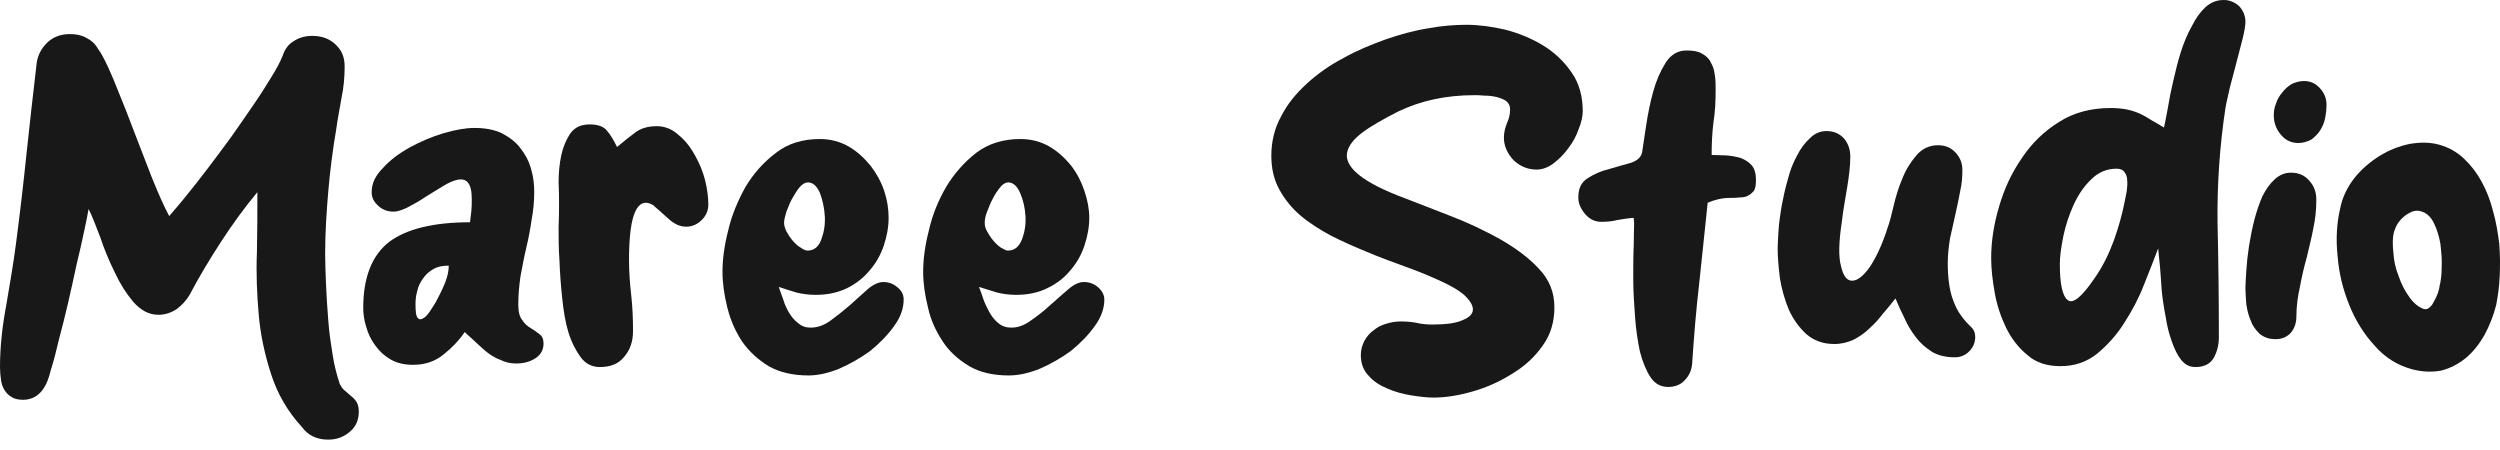 <svg width="200" height="36" viewBox="0 0 200 36" fill="none" xmlns="http://www.w3.org/2000/svg">
<path d="M13.537 17.285C13.856 16.895 14.317 16.399 14.848 15.726C15.38 15.088 15.947 14.345 16.55 13.566C17.152 12.751 17.79 11.936 18.428 11.051C19.066 10.165 19.633 9.315 20.2 8.5C20.767 7.686 21.263 6.907 21.688 6.198C22.113 5.525 22.432 4.923 22.61 4.463C22.787 3.931 23.07 3.542 23.495 3.294C23.921 3.01 24.417 2.869 24.984 2.869C25.763 2.869 26.401 3.117 26.862 3.577C27.358 4.038 27.571 4.604 27.571 5.313C27.571 6.163 27.5 6.977 27.323 7.827C27.181 8.678 27.004 9.528 26.898 10.342C26.614 12.007 26.401 13.672 26.26 15.336C26.118 17.001 26.012 18.666 26.012 20.331C26.012 21.004 26.047 21.818 26.082 22.775C26.118 23.695 26.189 24.652 26.26 25.608C26.33 26.6 26.472 27.521 26.614 28.406C26.756 29.327 26.968 30.071 27.181 30.709C27.287 30.921 27.394 31.098 27.571 31.24C27.748 31.381 27.89 31.523 28.067 31.665C28.244 31.807 28.386 31.948 28.528 32.161C28.634 32.338 28.705 32.621 28.705 32.905C28.705 33.578 28.492 34.109 27.996 34.534C27.5 34.959 26.933 35.171 26.26 35.171C25.374 35.171 24.665 34.853 24.169 34.18C22.999 32.905 22.184 31.488 21.688 29.929C21.192 28.406 20.838 26.812 20.696 25.148C20.554 23.518 20.483 21.854 20.554 20.154C20.59 18.489 20.59 16.895 20.59 15.372C19.562 16.611 18.605 17.922 17.684 19.339C16.762 20.756 15.912 22.172 15.168 23.589C14.919 24.014 14.565 24.404 14.14 24.723C13.714 25.006 13.218 25.183 12.687 25.183C11.907 25.183 11.269 24.829 10.667 24.156C10.1 23.483 9.604 22.704 9.178 21.783C8.718 20.862 8.328 19.906 8.009 18.949C7.655 18.028 7.371 17.285 7.088 16.718C7.017 17.107 6.91 17.709 6.733 18.489C6.556 19.303 6.379 20.154 6.131 21.145C5.918 22.102 5.706 23.129 5.457 24.191C5.209 25.254 4.961 26.246 4.713 27.167C4.501 28.087 4.288 28.902 4.075 29.575C3.898 30.284 3.721 30.709 3.579 30.921C3.402 31.24 3.189 31.488 2.87 31.7C2.587 31.877 2.233 31.984 1.878 31.984C1.453 31.984 1.134 31.913 0.886 31.736C0.638 31.594 0.461 31.381 0.319 31.134C0.177 30.886 0.106 30.638 0.071 30.319C0.035 30.036 0 29.717 0 29.398C0 27.769 0.177 26.139 0.496 24.439C0.78 22.775 1.063 21.145 1.276 19.516C1.595 17.072 1.878 14.664 2.126 12.255C2.374 9.882 2.658 7.438 2.941 4.994C3.048 4.356 3.331 3.825 3.827 3.365C4.288 2.94 4.89 2.727 5.599 2.727C6.06 2.727 6.485 2.798 6.875 3.01C7.3 3.223 7.619 3.506 7.832 3.896C8.186 4.356 8.576 5.171 9.072 6.34C9.533 7.509 10.064 8.748 10.56 10.094C11.092 11.44 11.588 12.786 12.12 14.132C12.651 15.443 13.112 16.505 13.537 17.285Z" fill="#181818"/>
<path d="M37.175 26.565C36.749 27.202 36.182 27.805 35.509 28.336C34.836 28.902 34.021 29.186 33.028 29.186C32.355 29.186 31.753 29.044 31.256 28.761C30.76 28.477 30.335 28.088 30.016 27.627C29.697 27.202 29.449 26.706 29.307 26.175C29.13 25.644 29.059 25.113 29.059 24.617C29.059 22.173 29.768 20.402 31.15 19.339C32.532 18.312 34.694 17.781 37.6 17.781C37.635 17.497 37.671 17.179 37.706 16.895C37.742 16.576 37.742 16.258 37.742 15.939C37.742 15.266 37.635 14.841 37.423 14.593C37.245 14.38 36.962 14.31 36.608 14.38C36.253 14.451 35.863 14.628 35.403 14.912C34.942 15.195 34.481 15.478 34.021 15.762C33.56 16.081 33.099 16.328 32.639 16.576C32.213 16.789 31.823 16.931 31.469 16.931C30.973 16.931 30.548 16.753 30.229 16.435C29.874 16.116 29.733 15.762 29.733 15.372C29.733 14.699 30.016 14.062 30.619 13.46C31.186 12.822 31.894 12.291 32.78 11.795C33.631 11.334 34.517 10.945 35.474 10.661C36.43 10.378 37.245 10.236 37.954 10.236C38.84 10.236 39.549 10.378 40.151 10.661C40.754 10.98 41.285 11.37 41.64 11.866C42.03 12.361 42.313 12.893 42.49 13.53C42.667 14.133 42.738 14.735 42.738 15.372C42.738 16.116 42.667 16.86 42.526 17.604C42.419 18.347 42.278 19.091 42.1 19.835C41.923 20.579 41.782 21.358 41.64 22.102C41.533 22.846 41.463 23.59 41.463 24.369C41.463 24.936 41.569 25.36 41.782 25.608C41.959 25.892 42.207 26.104 42.455 26.246C42.738 26.423 42.951 26.565 43.164 26.742C43.376 26.884 43.483 27.131 43.483 27.486C43.483 27.982 43.27 28.371 42.845 28.654C42.419 28.938 41.888 29.08 41.285 29.08C40.825 29.08 40.4 28.973 40.045 28.796C39.655 28.654 39.301 28.442 38.982 28.194C38.663 27.946 38.38 27.663 38.061 27.379C37.777 27.096 37.458 26.848 37.175 26.565ZM34.871 24.156C35.155 23.625 35.403 23.129 35.615 22.598C35.828 22.067 35.899 21.606 35.899 21.252C35.403 21.252 35.013 21.323 34.658 21.535C34.34 21.712 34.056 21.96 33.843 22.279C33.631 22.562 33.454 22.916 33.383 23.271C33.276 23.625 33.241 23.979 33.241 24.333C33.241 24.9 33.276 25.29 33.418 25.431C33.525 25.573 33.666 25.573 33.843 25.467C34.021 25.396 34.198 25.183 34.375 24.936C34.552 24.652 34.729 24.404 34.871 24.156Z" fill="#181818"/>
<path d="M49.365 11.759C49.861 11.335 50.358 10.945 50.783 10.626C51.243 10.272 51.81 10.095 52.555 10.095C53.193 10.095 53.795 10.343 54.291 10.803C54.823 11.228 55.248 11.795 55.602 12.432C55.957 13.07 56.24 13.743 56.417 14.451C56.595 15.195 56.666 15.833 56.666 16.364C56.666 16.86 56.488 17.25 56.134 17.604C55.78 17.958 55.354 18.135 54.894 18.135C54.398 18.135 53.937 17.922 53.476 17.497C53.015 17.073 52.59 16.718 52.236 16.399C51.633 16.045 51.137 16.222 50.818 16.931C50.499 17.604 50.322 18.914 50.322 20.791C50.322 21.748 50.393 22.704 50.499 23.625C50.606 24.581 50.641 25.538 50.641 26.494C50.641 27.344 50.393 28.017 49.932 28.548C49.472 29.115 48.834 29.363 47.983 29.363C47.381 29.363 46.849 29.115 46.459 28.584C46.07 28.052 45.715 27.38 45.467 26.565C45.219 25.75 45.077 24.829 44.971 23.802C44.865 22.81 44.794 21.819 44.758 20.862C44.688 19.906 44.688 18.985 44.688 18.171C44.723 17.356 44.723 16.754 44.723 16.329C44.723 15.868 44.723 15.266 44.688 14.558C44.688 13.814 44.758 13.105 44.9 12.432C45.042 11.759 45.29 11.193 45.609 10.697C45.963 10.201 46.459 9.953 47.168 9.953C47.842 9.953 48.302 10.13 48.55 10.449C48.834 10.768 49.082 11.193 49.365 11.759Z" fill="#181818"/>
<path d="M62.3 22.952C62.406 23.235 62.513 23.589 62.654 23.944C62.761 24.333 62.938 24.687 63.115 25.006C63.328 25.36 63.576 25.644 63.859 25.856C64.143 26.104 64.462 26.21 64.852 26.21C65.383 26.21 65.915 26.033 66.446 25.644C66.978 25.254 67.474 24.864 68.005 24.404C68.502 23.944 68.998 23.518 69.423 23.129C69.884 22.739 70.309 22.562 70.663 22.562C71.089 22.562 71.478 22.704 71.797 22.987C72.152 23.27 72.293 23.589 72.293 23.979C72.293 24.652 72.045 25.396 71.514 26.104C70.982 26.848 70.344 27.485 69.6 28.088C68.82 28.654 68.005 29.115 67.12 29.504C66.234 29.859 65.418 30.036 64.674 30.036C63.434 30.036 62.371 29.788 61.485 29.292C60.634 28.761 59.926 28.123 59.359 27.308C58.827 26.494 58.437 25.608 58.189 24.616C57.941 23.625 57.799 22.668 57.799 21.747C57.799 20.756 57.941 19.658 58.26 18.418C58.544 17.178 59.04 16.045 59.642 14.947C60.28 13.884 61.095 12.963 62.087 12.22C63.044 11.476 64.214 11.122 65.596 11.122C66.446 11.122 67.226 11.334 67.899 11.724C68.573 12.113 69.139 12.645 69.636 13.247C70.096 13.849 70.486 14.522 70.734 15.266C70.982 16.009 71.089 16.718 71.089 17.426C71.089 18.17 70.947 18.914 70.699 19.658C70.451 20.401 70.061 21.075 69.565 21.641C69.069 22.243 68.466 22.704 67.757 23.058C67.013 23.412 66.198 23.589 65.241 23.589C64.71 23.589 64.214 23.518 63.753 23.412C63.292 23.27 62.796 23.129 62.3 22.952ZM64.639 14.593C64.426 14.593 64.214 14.699 63.965 14.982C63.753 15.23 63.576 15.549 63.363 15.903C63.186 16.222 63.044 16.612 62.902 16.966C62.796 17.32 62.725 17.603 62.725 17.851C62.725 18.028 62.796 18.241 62.902 18.489C63.044 18.737 63.186 18.985 63.398 19.233C63.576 19.445 63.788 19.658 64.036 19.799C64.249 19.941 64.426 20.047 64.603 20.047C65.1 20.047 65.489 19.764 65.702 19.162C65.915 18.595 66.021 17.993 65.986 17.32C65.95 16.647 65.808 16.009 65.596 15.443C65.348 14.876 65.029 14.593 64.639 14.593Z" fill="#181818"/>
<path d="M78.318 22.952C78.424 23.235 78.566 23.589 78.672 23.944C78.814 24.333 78.991 24.687 79.168 25.006C79.381 25.36 79.594 25.644 79.877 25.856C80.161 26.104 80.515 26.21 80.905 26.21C81.436 26.21 81.933 26.033 82.464 25.644C83.031 25.254 83.527 24.864 84.023 24.404C84.555 23.944 85.016 23.518 85.477 23.129C85.937 22.739 86.327 22.562 86.717 22.562C87.142 22.562 87.532 22.704 87.851 22.987C88.17 23.27 88.347 23.589 88.347 23.979C88.347 24.652 88.099 25.396 87.567 26.104C87.036 26.848 86.398 27.485 85.654 28.088C84.874 28.654 84.059 29.115 83.173 29.504C82.287 29.859 81.472 30.036 80.692 30.036C79.452 30.036 78.389 29.788 77.538 29.292C76.652 28.761 75.944 28.123 75.412 27.308C74.88 26.494 74.455 25.608 74.243 24.616C73.995 23.625 73.853 22.668 73.853 21.747C73.853 20.756 73.995 19.658 74.314 18.418C74.597 17.178 75.058 16.045 75.696 14.947C76.333 13.884 77.148 12.963 78.105 12.22C79.098 11.476 80.267 11.122 81.649 11.122C82.5 11.122 83.279 11.334 83.953 11.724C84.626 12.113 85.193 12.645 85.689 13.247C86.15 13.849 86.504 14.522 86.752 15.266C87 16.009 87.142 16.718 87.142 17.426C87.142 18.17 87 18.914 86.752 19.658C86.504 20.401 86.114 21.075 85.618 21.641C85.122 22.243 84.52 22.704 83.775 23.058C83.067 23.412 82.216 23.589 81.295 23.589C80.763 23.589 80.232 23.518 79.806 23.412C79.346 23.27 78.85 23.129 78.318 22.952ZM80.657 14.593C80.48 14.593 80.232 14.699 80.019 14.982C79.806 15.23 79.594 15.549 79.417 15.903C79.239 16.222 79.098 16.612 78.956 16.966C78.814 17.32 78.779 17.603 78.779 17.851C78.779 18.028 78.814 18.241 78.956 18.489C79.098 18.737 79.239 18.985 79.452 19.233C79.629 19.445 79.842 19.658 80.054 19.799C80.302 19.941 80.48 20.047 80.621 20.047C81.153 20.047 81.507 19.764 81.755 19.162C81.968 18.595 82.074 17.993 82.039 17.32C82.004 16.647 81.862 16.009 81.614 15.443C81.366 14.876 81.047 14.593 80.657 14.593Z" fill="#181818"/>
<path d="M115.032 22.385C114.181 21.995 113.295 21.641 112.303 21.287C111.346 20.933 110.354 20.579 109.362 20.154C108.405 19.764 107.448 19.339 106.527 18.879C105.605 18.383 104.755 17.851 104.046 17.249C103.337 16.647 102.77 15.939 102.345 15.159C101.92 14.38 101.707 13.495 101.707 12.468C101.707 11.334 101.955 10.272 102.487 9.315C102.983 8.324 103.692 7.473 104.542 6.694C105.393 5.915 106.385 5.207 107.483 4.64C108.547 4.038 109.681 3.577 110.85 3.152C111.984 2.763 113.118 2.444 114.252 2.267C115.386 2.054 116.414 1.983 117.335 1.983C118.292 1.983 119.355 2.125 120.418 2.373C121.517 2.656 122.545 3.081 123.466 3.648C124.387 4.215 125.132 4.923 125.734 5.809C126.336 6.659 126.62 7.721 126.62 8.89C126.62 9.315 126.514 9.776 126.301 10.307C126.124 10.838 125.84 11.37 125.486 11.83C125.132 12.326 124.742 12.716 124.281 13.07C123.856 13.389 123.395 13.566 122.934 13.566C122.226 13.566 121.623 13.318 121.092 12.822C120.595 12.29 120.312 11.688 120.312 11.015C120.312 10.59 120.418 10.201 120.56 9.847C120.737 9.457 120.808 9.103 120.808 8.749C120.808 8.465 120.702 8.253 120.489 8.076C120.277 7.934 119.993 7.828 119.71 7.757C119.391 7.686 119.072 7.651 118.753 7.651C118.434 7.615 118.15 7.615 117.938 7.615C115.705 7.615 113.685 8.04 111.842 8.926C110.673 9.528 109.716 10.059 109.007 10.59C108.299 11.122 107.873 11.653 107.767 12.22C107.661 12.751 107.944 13.318 108.547 13.849C109.184 14.416 110.248 15.018 111.771 15.62C113.047 16.116 114.429 16.647 115.882 17.214C117.371 17.78 118.717 18.418 119.993 19.127C121.233 19.835 122.297 20.614 123.112 21.5C123.962 22.385 124.352 23.412 124.352 24.581C124.352 25.715 124.068 26.742 123.431 27.627C122.793 28.548 121.978 29.292 120.985 29.894C120.028 30.496 118.965 30.992 117.831 31.311C116.733 31.63 115.67 31.807 114.677 31.807C114.146 31.807 113.579 31.736 112.905 31.63C112.232 31.523 111.594 31.346 111.027 31.098C110.425 30.85 109.893 30.532 109.503 30.071C109.078 29.646 108.866 29.079 108.866 28.406C108.866 27.981 108.972 27.627 109.149 27.273C109.326 26.954 109.574 26.635 109.893 26.423C110.177 26.175 110.531 25.998 110.921 25.892C111.275 25.785 111.665 25.715 112.055 25.715C112.48 25.715 112.905 25.75 113.295 25.821C113.721 25.927 114.146 25.962 114.606 25.962C115.67 25.962 116.485 25.856 117.016 25.608C117.548 25.396 117.831 25.112 117.831 24.758C117.831 24.404 117.583 24.014 117.123 23.589C116.626 23.164 115.918 22.775 115.032 22.385Z" fill="#181818"/>
<path d="M136.932 12.397C137.322 12.397 137.712 12.432 138.102 12.432C138.527 12.467 138.917 12.538 139.271 12.645C139.626 12.786 139.909 12.963 140.157 13.247C140.37 13.53 140.476 13.884 140.476 14.38C140.476 14.77 140.441 15.018 140.335 15.23C140.193 15.407 140.051 15.549 139.838 15.655C139.661 15.761 139.413 15.797 139.165 15.797C138.917 15.832 138.633 15.832 138.385 15.832C137.783 15.832 137.181 15.974 136.614 16.222C136.401 18.383 136.153 20.508 135.94 22.633C135.692 24.758 135.515 26.919 135.373 29.079C135.338 29.611 135.125 30.071 134.771 30.425C134.452 30.779 133.991 30.956 133.46 30.956C132.857 30.956 132.396 30.709 132.042 30.177C131.688 29.646 131.404 28.938 131.192 28.123C131.014 27.273 130.873 26.352 130.802 25.325C130.731 24.333 130.66 23.306 130.66 22.349C130.66 21.393 130.66 20.472 130.695 19.693C130.695 18.878 130.731 18.276 130.731 17.887L130.695 17.426C130.235 17.462 129.809 17.532 129.384 17.603C128.994 17.71 128.534 17.745 128.108 17.745C127.577 17.745 127.152 17.532 126.797 17.107C126.443 16.682 126.266 16.257 126.266 15.797C126.266 15.053 126.514 14.557 127.045 14.238C127.541 13.92 128.108 13.672 128.711 13.53C129.313 13.353 129.916 13.176 130.447 13.034C130.979 12.857 131.298 12.574 131.369 12.184C131.44 11.688 131.546 10.98 131.688 10.059C131.829 9.138 132.007 8.217 132.255 7.332C132.503 6.446 132.822 5.702 133.247 5.029C133.672 4.356 134.239 4.038 134.913 4.038C135.444 4.038 135.869 4.108 136.153 4.286C136.472 4.463 136.72 4.675 136.862 4.994C137.039 5.277 137.145 5.631 137.181 5.986C137.251 6.375 137.251 6.765 137.251 7.19C137.251 8.075 137.216 8.925 137.074 9.811C136.968 10.661 136.932 11.511 136.932 12.397Z" fill="#181818"/>
<path d="M151.639 23.873C151.32 24.263 151.001 24.688 150.647 25.077C150.328 25.502 149.974 25.892 149.584 26.246C149.194 26.636 148.769 26.919 148.308 27.167C147.847 27.38 147.316 27.521 146.749 27.521C145.827 27.521 145.083 27.238 144.481 26.707C143.914 26.175 143.453 25.538 143.099 24.759C142.78 23.979 142.532 23.129 142.39 22.244C142.284 21.358 142.213 20.579 142.213 19.871C142.213 19.516 142.248 19.02 142.284 18.418C142.319 17.816 142.425 17.143 142.532 16.47C142.673 15.762 142.815 15.053 143.028 14.345C143.205 13.637 143.453 12.999 143.772 12.432C144.055 11.866 144.41 11.405 144.8 11.051C145.189 10.662 145.65 10.484 146.111 10.484C146.713 10.484 147.174 10.697 147.528 11.086C147.847 11.476 148.024 11.937 148.024 12.539C148.024 13.283 147.918 14.097 147.776 14.983C147.635 15.868 147.457 16.754 147.351 17.71C147.103 19.339 147.068 20.544 147.28 21.287C147.457 22.067 147.741 22.456 148.166 22.456C148.591 22.456 149.052 22.102 149.584 21.358C150.08 20.614 150.576 19.587 151.001 18.241C151.178 17.781 151.32 17.179 151.497 16.435C151.675 15.691 151.887 14.983 152.206 14.239C152.49 13.53 152.879 12.928 153.34 12.397C153.765 11.901 154.368 11.618 155.041 11.618C155.644 11.618 156.104 11.83 156.459 12.22C156.813 12.61 156.99 13.07 156.99 13.566C156.99 14.133 156.955 14.699 156.813 15.301C156.707 15.904 156.565 16.541 156.423 17.179C156.282 17.816 156.14 18.454 155.998 19.091C155.892 19.764 155.821 20.402 155.821 21.039C155.821 22.244 155.963 23.165 156.175 23.802C156.388 24.44 156.636 24.936 156.919 25.29C157.167 25.644 157.451 25.927 157.664 26.14C157.912 26.352 158.018 26.636 158.018 26.954C158.018 27.415 157.841 27.805 157.522 28.123C157.203 28.442 156.813 28.584 156.388 28.584C155.679 28.584 155.077 28.442 154.581 28.159C154.084 27.84 153.659 27.486 153.305 27.025C152.95 26.565 152.631 26.069 152.383 25.502C152.1 24.936 151.852 24.404 151.639 23.873Z" fill="#181818"/>
<path d="M172.654 19.87C172.335 20.721 171.945 21.712 171.52 22.775C171.095 23.873 170.563 24.865 169.925 25.856C169.323 26.813 168.579 27.627 167.764 28.3C166.913 28.973 165.956 29.292 164.822 29.292C163.759 29.292 162.873 29.009 162.2 28.407C161.491 27.84 160.924 27.096 160.499 26.246C160.074 25.36 159.755 24.439 159.577 23.412C159.4 22.421 159.294 21.5 159.294 20.65C159.294 19.304 159.507 17.922 159.932 16.506C160.357 15.053 160.96 13.778 161.775 12.609C162.554 11.441 163.547 10.484 164.751 9.74C165.921 8.997 167.303 8.642 168.862 8.642C169.323 8.642 169.713 8.678 170.103 8.749C170.457 8.819 170.811 8.926 171.13 9.067C171.449 9.209 171.768 9.386 172.087 9.599C172.406 9.776 172.76 9.988 173.115 10.201C173.221 9.811 173.292 9.28 173.434 8.607C173.54 7.934 173.682 7.226 173.859 6.482C174.036 5.738 174.213 4.959 174.461 4.18C174.709 3.4 174.993 2.727 175.347 2.09C175.666 1.452 176.021 0.956 176.446 0.567C176.871 0.177 177.367 0 177.899 0C178.36 0 178.785 0.177 179.139 0.496C179.458 0.85 179.635 1.275 179.635 1.736C179.635 2.019 179.564 2.444 179.423 3.046C179.281 3.613 179.104 4.25 178.927 4.959C178.749 5.632 178.572 6.305 178.395 6.978C178.253 7.651 178.112 8.182 178.041 8.607C177.58 11.653 177.367 14.699 177.403 17.781C177.474 20.827 177.509 23.908 177.509 26.99C177.509 27.592 177.367 28.159 177.084 28.654C176.8 29.115 176.34 29.363 175.631 29.363C175.17 29.363 174.816 29.186 174.497 28.796C174.213 28.442 173.965 27.946 173.753 27.344C173.54 26.742 173.363 26.104 173.257 25.36C173.115 24.652 173.008 23.944 172.938 23.235C172.902 22.527 172.831 21.889 172.796 21.287C172.725 20.685 172.69 20.225 172.654 19.87ZM169.323 13.495C168.543 13.495 167.87 13.778 167.303 14.345C166.7 14.912 166.24 15.62 165.885 16.399C165.531 17.178 165.248 18.029 165.07 18.879C164.893 19.764 164.787 20.508 164.787 21.11C164.787 22.739 164.999 23.696 165.425 24.015C165.85 24.333 166.559 23.731 167.551 22.279C168.224 21.323 168.72 20.295 169.11 19.233C169.5 18.135 169.784 17.108 169.961 16.187C170.032 15.903 170.067 15.62 170.138 15.301C170.173 14.982 170.209 14.699 170.173 14.416C170.173 14.168 170.103 13.955 169.961 13.778C169.854 13.601 169.642 13.495 169.323 13.495Z" fill="#181818"/>
<path d="M179.635 23.023C179.635 22.704 179.671 22.244 179.706 21.642C179.742 21.039 179.812 20.402 179.919 19.693C180.025 19.02 180.167 18.312 180.344 17.604C180.521 16.931 180.734 16.293 180.982 15.726C181.265 15.16 181.584 14.699 181.974 14.345C182.364 13.991 182.789 13.814 183.285 13.814C183.888 13.814 184.384 14.026 184.738 14.451C185.128 14.876 185.305 15.372 185.305 15.974C185.305 16.754 185.234 17.533 185.057 18.312C184.916 19.091 184.703 19.87 184.526 20.65C184.313 21.394 184.136 22.173 183.994 22.952C183.817 23.731 183.711 24.511 183.711 25.325C183.711 25.821 183.569 26.246 183.285 26.6C182.966 26.954 182.577 27.132 182.045 27.132C181.513 27.132 181.124 26.99 180.769 26.706C180.45 26.388 180.202 26.069 180.061 25.644C179.883 25.254 179.777 24.829 179.706 24.333C179.671 23.873 179.635 23.413 179.635 23.023ZM186.12 8.359C186.12 8.713 186.085 9.068 186.014 9.422C185.943 9.811 185.801 10.13 185.624 10.414C185.447 10.697 185.199 10.945 184.916 11.157C184.597 11.334 184.242 11.441 183.852 11.441C183.285 11.441 182.789 11.193 182.435 10.732C182.08 10.307 181.903 9.776 181.903 9.245C181.903 8.926 181.939 8.607 182.08 8.288C182.187 7.934 182.364 7.651 182.577 7.403C182.789 7.119 183.037 6.907 183.321 6.73C183.604 6.588 183.959 6.482 184.313 6.482C184.809 6.482 185.234 6.659 185.589 7.049C185.943 7.438 186.12 7.863 186.12 8.359Z" fill="#181818"/>
<path d="M199.693 24.404C199.481 25.254 199.162 26.033 198.772 26.777C198.347 27.521 197.85 28.159 197.248 28.654C196.681 29.115 196.008 29.469 195.299 29.646C194.555 29.788 193.775 29.752 192.96 29.54C191.791 29.221 190.763 28.584 189.948 27.627C189.097 26.706 188.424 25.608 187.928 24.369C187.432 23.129 187.113 21.854 187.006 20.473C186.865 19.127 186.936 17.851 187.219 16.647C187.396 15.762 187.786 14.982 188.353 14.239C188.92 13.53 189.593 12.963 190.373 12.468C191.117 12.007 191.932 11.688 192.783 11.511C193.633 11.37 194.413 11.37 195.157 11.582C195.901 11.795 196.539 12.149 197.106 12.68C197.673 13.211 198.134 13.814 198.524 14.522C198.914 15.23 199.233 16.045 199.445 16.895C199.693 17.781 199.835 18.631 199.941 19.516C200.012 20.366 200.012 21.252 199.977 22.066C199.941 22.916 199.835 23.696 199.693 24.404ZM195.157 22.916C195.263 22.527 195.334 21.995 195.334 21.393C195.37 20.756 195.299 20.118 195.228 19.481C195.122 18.879 194.945 18.312 194.696 17.816C194.448 17.32 194.094 17.001 193.633 16.895C193.421 16.824 193.208 16.86 192.96 16.93C192.747 17.037 192.535 17.143 192.322 17.32C192.109 17.497 191.932 17.71 191.791 17.922C191.649 18.17 191.578 18.383 191.507 18.595C191.401 19.02 191.401 19.587 191.472 20.225C191.507 20.862 191.649 21.5 191.897 22.102C192.109 22.739 192.393 23.271 192.747 23.767C193.102 24.262 193.492 24.581 193.917 24.723C194.094 24.758 194.236 24.723 194.378 24.581C194.519 24.475 194.626 24.298 194.732 24.085C194.838 23.908 194.945 23.696 195.015 23.483C195.086 23.271 195.157 23.058 195.157 22.916Z" fill="#181818"/>
</svg>
